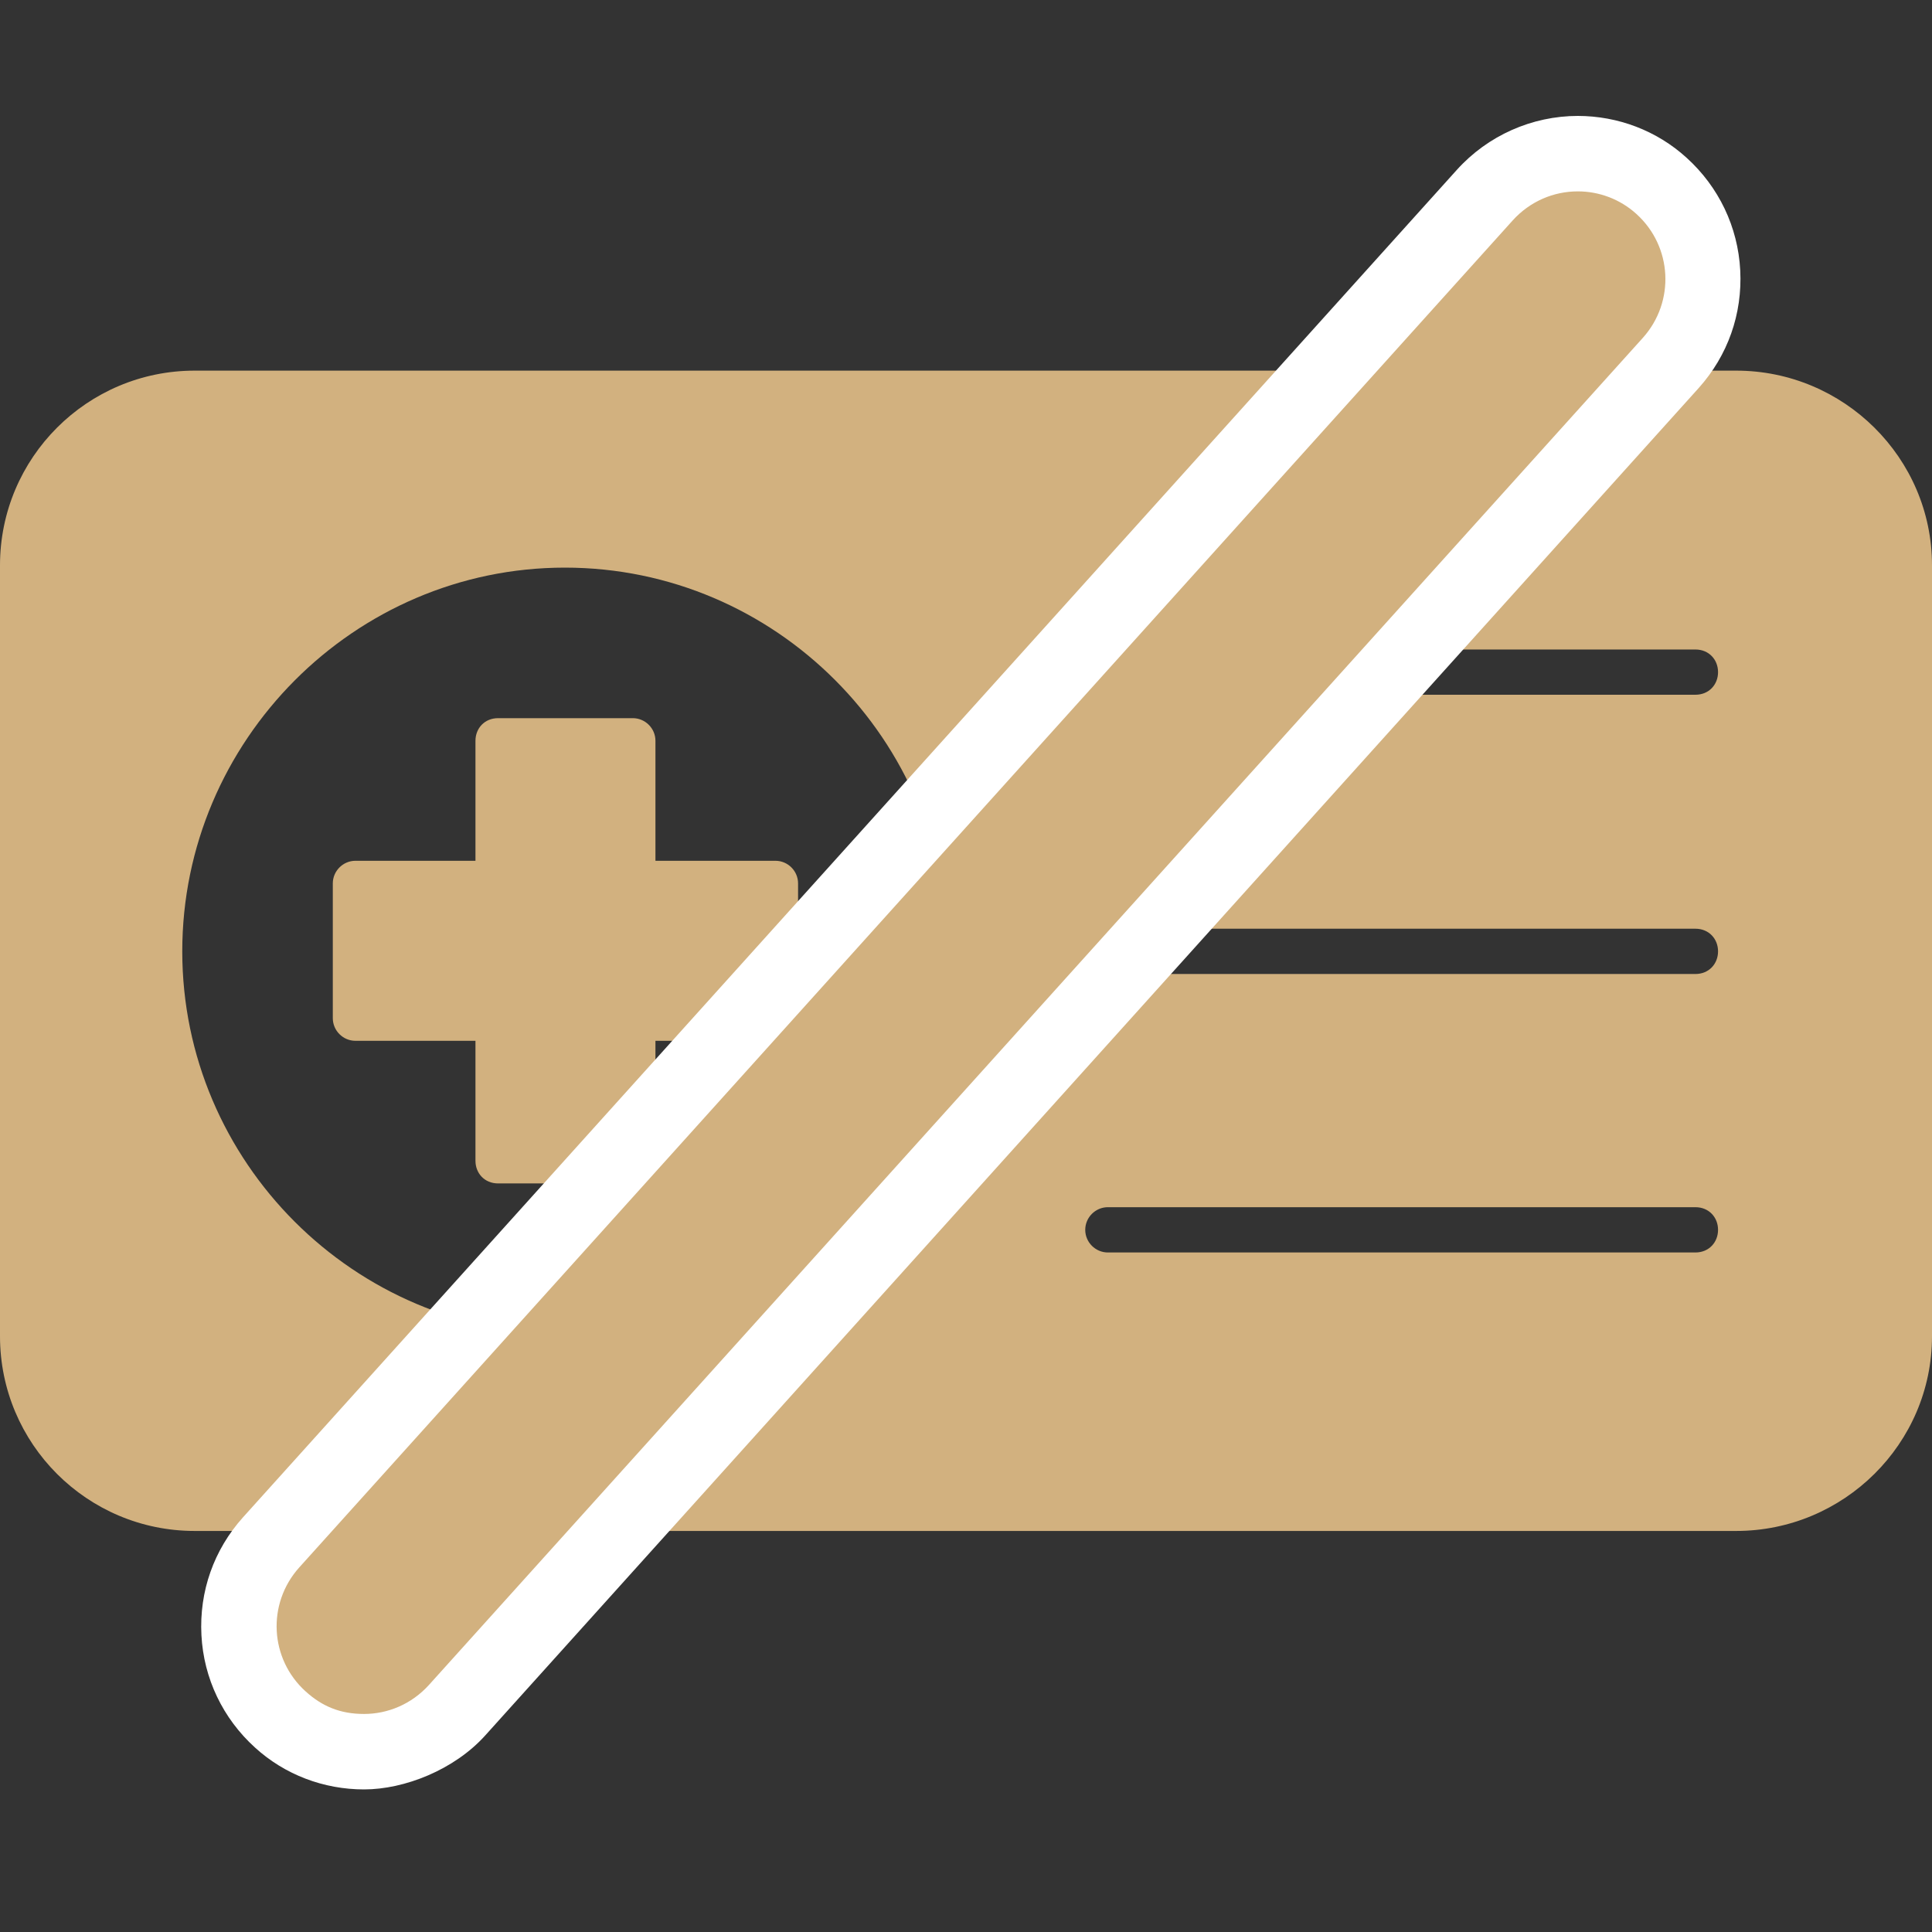 <svg xmlns="http://www.w3.org/2000/svg" fill="none" viewBox="0 0 50 50" height="50" width="50">
<rect x="0" y="0" width="50" height="50" fill="#333333" stroke="none"/>
<path fill="#D2B17F" d="M44.932 39.621H5.039C2.256 39.621 0 37.365 0 34.582V14.631C0 11.848 2.256 9.592 5.039 9.592H44.932C47.715 9.592 50 11.848 50 14.631V34.582C50 37.365 47.715 39.621 44.932 39.621ZM43.877 32.414H28.672C28.35 32.414 28.086 32.15 28.086 31.828C28.086 31.506 28.35 31.242 28.672 31.242H43.877C44.228 31.242 44.463 31.506 44.463 31.828C44.463 32.15 44.228 32.414 43.877 32.414ZM43.877 25.207H28.672C28.35 25.207 28.086 24.943 28.086 24.621C28.086 24.299 28.35 24.035 28.672 24.035H43.877C44.228 24.035 44.463 24.299 44.463 24.621C44.463 24.943 44.228 25.207 43.877 25.207ZM43.877 17.98H28.672C28.35 17.98 28.086 17.717 28.086 17.395C28.086 17.072 28.35 16.809 28.672 16.809H43.877C44.228 16.809 44.463 17.072 44.463 17.395C44.463 17.717 44.228 17.98 43.877 17.98ZM14.619 34.523C9.17 34.523 4.717 30.07 4.717 24.621C4.717 19.172 9.17 14.69 14.619 14.69C20.068 14.69 24.521 19.143 24.521 24.621C24.521 30.1 20.098 34.523 14.619 34.523Z" clip-rule="evenodd" fill-rule="evenodd"></path>
<path fill="#D2B17F" d="M16.377 30.627H12.891C12.539 30.627 12.305 30.363 12.305 30.041V26.936H9.199C8.877 26.936 8.613 26.672 8.613 26.35V22.863C8.613 22.541 8.877 22.277 9.199 22.277H12.305V19.172C12.305 18.85 12.539 18.586 12.891 18.586H16.377C16.699 18.586 16.963 18.85 16.963 19.172V22.277H20.068C20.391 22.277 20.654 22.541 20.654 22.863V26.35C20.654 26.672 20.391 26.936 20.068 26.936H16.963V30.041C16.963 30.363 16.699 30.627 16.377 30.627Z" clip-rule="evenodd" fill-rule="evenodd"></path>
<path fill="#D2B17F" d="M9.413 45.324C8.613 45.324 7.841 45.031 7.245 44.494C6.601 43.918 6.22 43.117 6.181 42.258C6.132 41.389 6.435 40.559 7.011 39.924L38.427 5.051C39.042 4.367 39.921 3.977 40.839 3.977C41.757 3.977 42.411 4.27 43.007 4.807C43.652 5.383 44.032 6.184 44.072 7.043C44.12 7.912 43.818 8.742 43.241 9.377L11.825 44.26C11.21 44.943 10.331 45.334 9.413 45.334V45.324Z"></path>
<path fill="white" d="M40.838 4.953C41.375 4.953 41.922 5.148 42.352 5.539C43.279 6.379 43.357 7.805 42.518 8.742L11.102 43.605C10.652 44.103 10.037 44.357 9.422 44.357C8.807 44.357 8.338 44.162 7.908 43.772C6.98 42.932 6.902 41.506 7.742 40.568L39.148 5.705C39.598 5.207 40.213 4.953 40.828 4.953M40.838 3C39.647 3 38.504 3.508 37.703 4.396L6.287 39.27C5.535 40.109 5.154 41.184 5.213 42.316C5.271 43.44 5.77 44.475 6.6 45.227C7.371 45.93 8.377 46.31 9.422 46.31C10.467 46.31 11.756 45.803 12.557 44.914L43.963 10.041C44.715 9.201 45.096 8.127 45.037 6.994C44.978 5.871 44.48 4.836 43.65 4.084C42.879 3.381 41.873 3 40.828 3H40.838Z"></path>
</svg>
